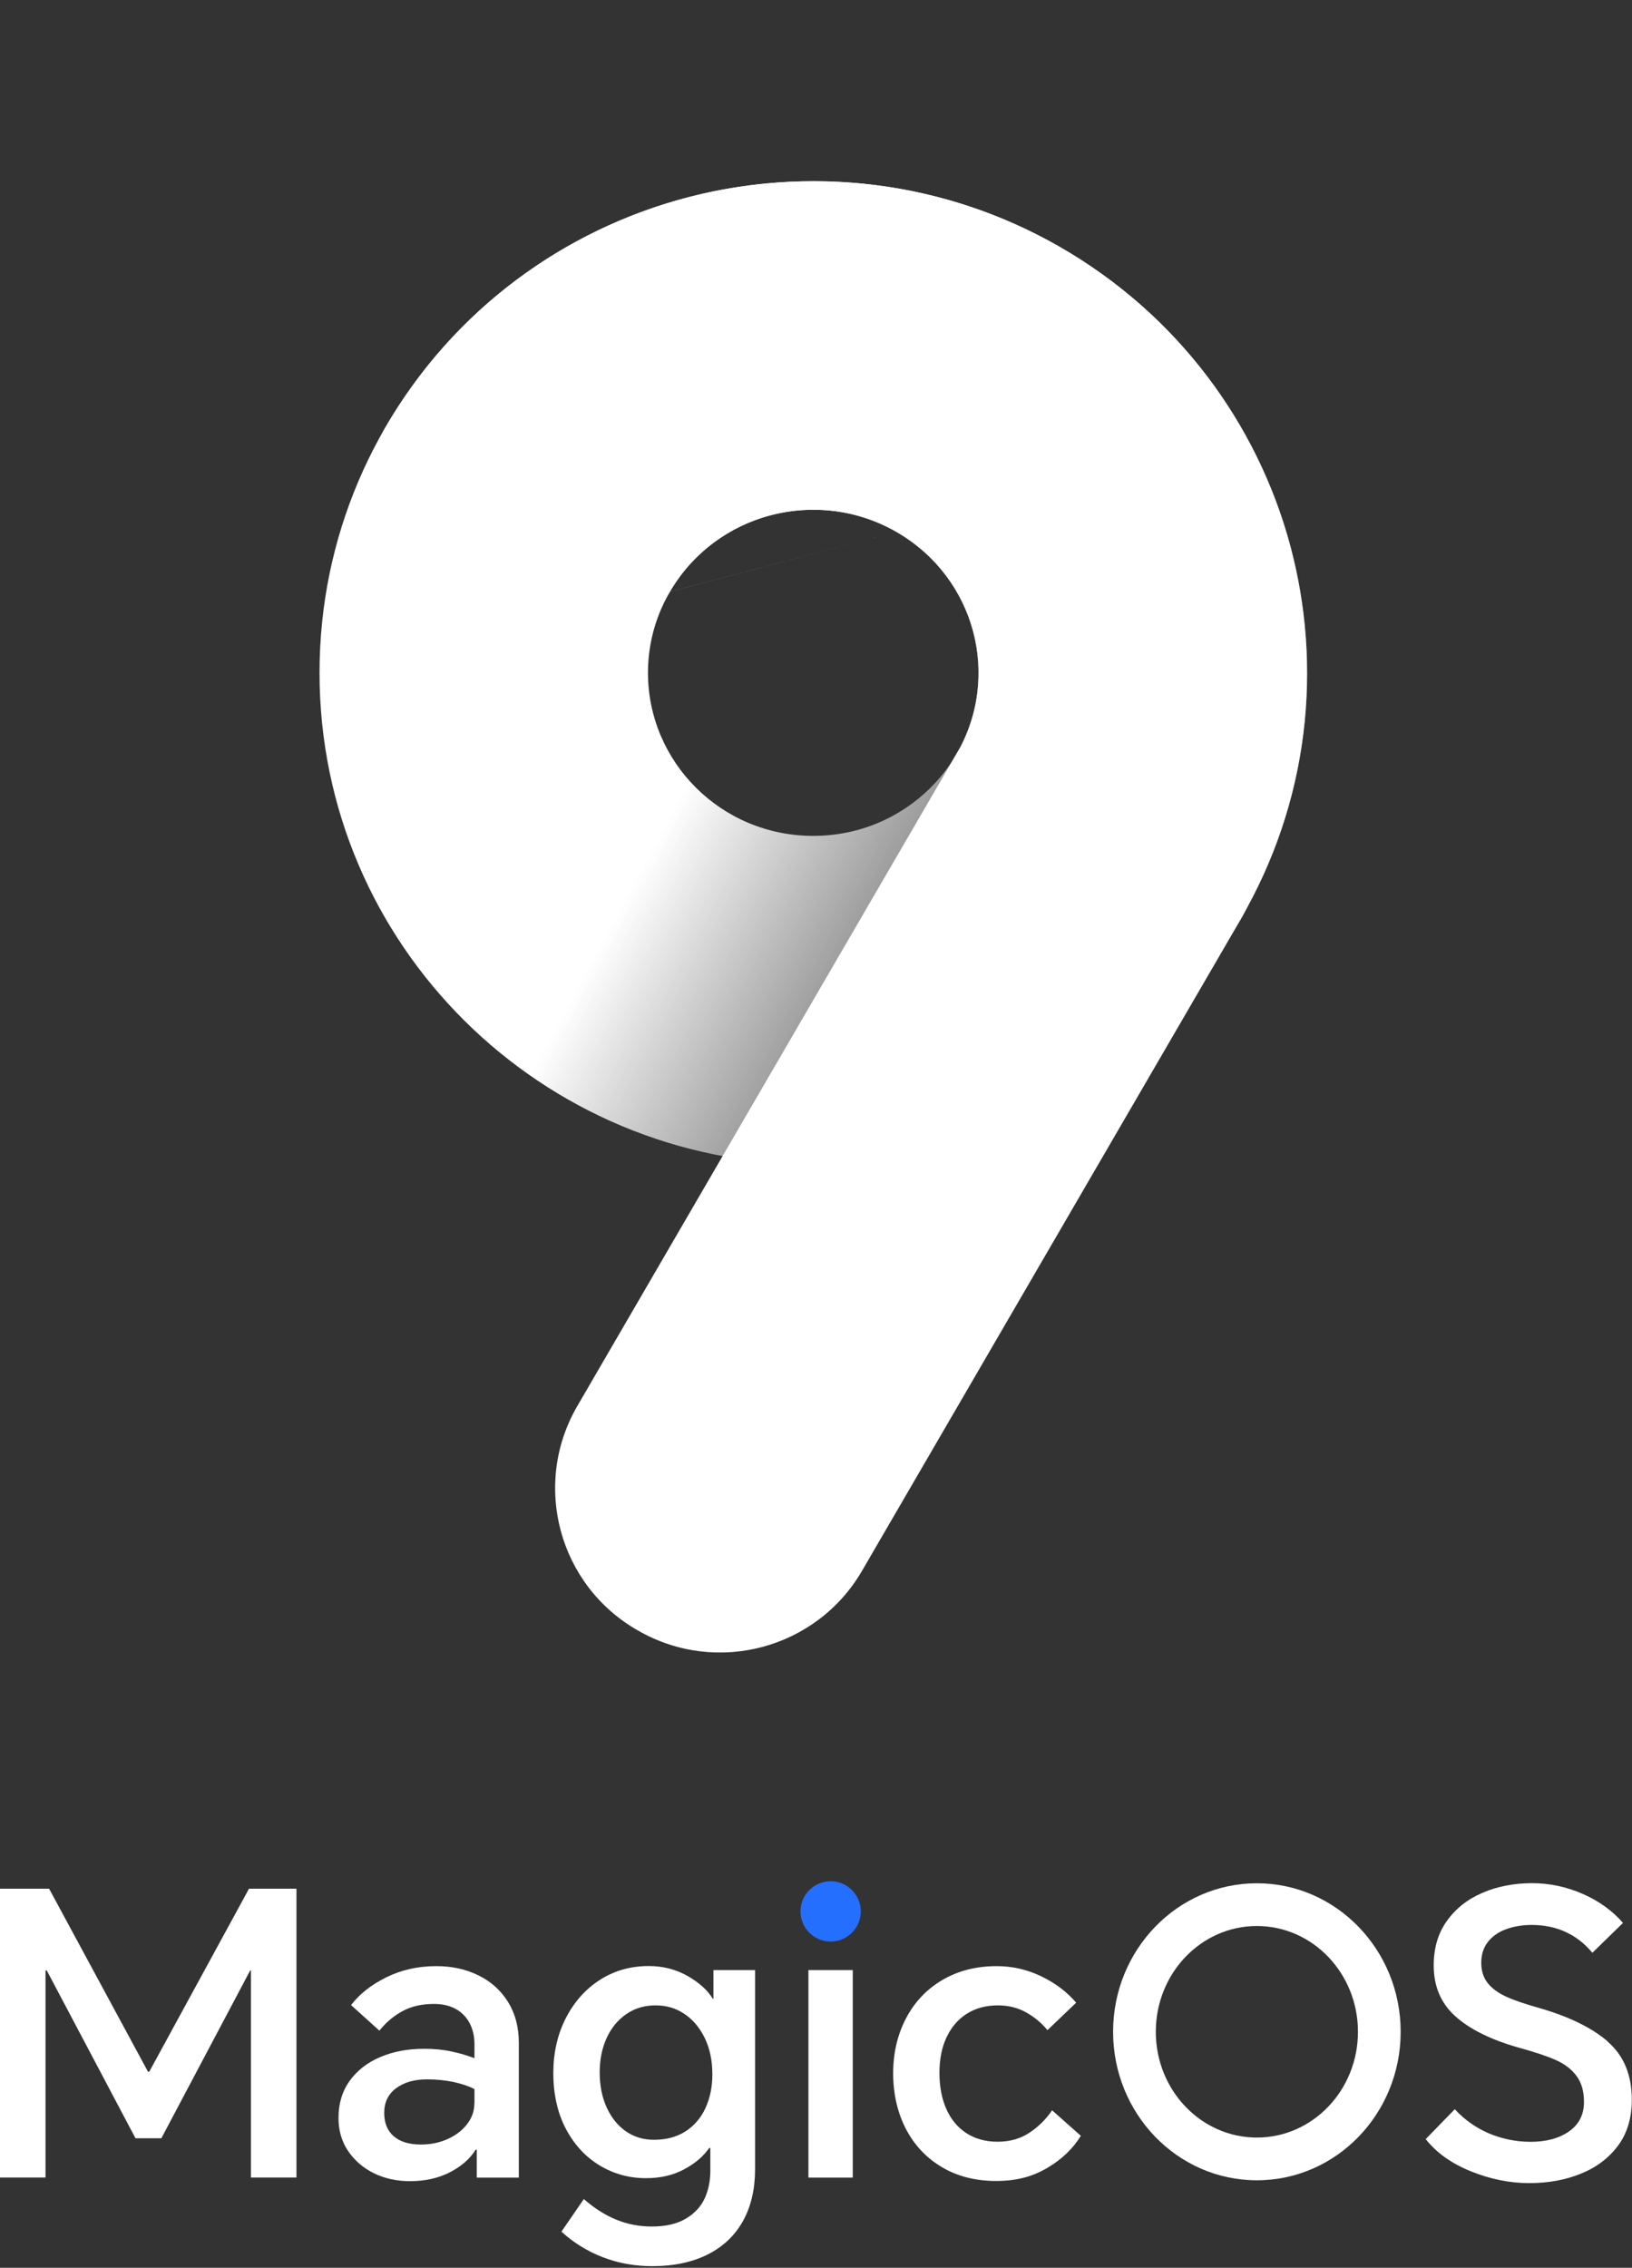<svg width="380" height="528" viewBox="0 0 380 528" fill="none" xmlns="http://www.w3.org/2000/svg">
<rect x="0" y="0" width="380" height="528" fill="#333333" stroke="none"/>
<path fill-rule="evenodd" clip-rule="evenodd" d="M189.362 118.683C167.862 118.683 150.876 135.925 150.876 156.649C150.876 177.373 167.862 194.615 189.362 194.615C210.862 194.615 227.847 177.373 227.847 156.649C227.847 135.925 210.862 118.683 189.362 118.683ZM74.4 156.649C74.4 93.2 126.115 42.206 189.362 42.206C252.608 42.206 304.323 93.2 304.323 156.649C304.323 220.098 252.608 271.092 189.362 271.092C126.115 271.092 74.4 220.098 74.4 156.649Z" fill="url(#paint0_linear_1_1242)"/>
<path fill-rule="evenodd" clip-rule="evenodd" d="M103.697 151.611C85.436 140.996 79.237 117.587 89.852 99.326C121.671 44.588 191.91 26.03 246.748 57.476L246.749 57.476C301.737 89.009 320.778 159.079 288.871 213.971C278.256 232.232 254.848 238.431 236.587 227.816C218.325 217.201 212.127 193.793 222.741 175.531C233.207 157.527 227.102 134.385 208.699 123.83M103.697 151.611C121.958 162.226 145.367 156.027 155.982 137.766ZM155.982 137.766C166.537 119.608 190.143 113.191 208.698 123.83Z" fill="white"/>
<path fill-rule="evenodd" clip-rule="evenodd" d="M274.747 161.616L274.987 161.753C293.228 172.213 299.535 195.48 289.075 213.72C289.038 213.785 289.001 213.849 288.963 213.914L200.723 365.717C190.152 383.902 166.88 390.138 148.633 379.674L148.393 379.537C130.153 369.077 123.845 345.81 134.305 327.57C134.342 327.505 134.38 327.441 134.417 327.376L222.657 175.573C233.228 157.388 256.5 151.152 274.747 161.616Z" fill="white"/>
<path fill-rule="evenodd" clip-rule="evenodd" d="M193.409 452.047C197.279 452.047 200.429 448.896 200.429 445.024C200.429 441.152 197.279 438 193.409 438C189.539 438 186.389 441.152 186.389 445.024C186.389 448.896 189.539 452.047 193.409 452.047Z" fill="#256FFF"/>
<path d="M34.74 482.37H34.47L11.43 439.733H0V506.976H10.597V458.778H10.89L31.545 497.836H37.575L58.252 458.778H58.432V506.976H69.029V439.733H57.982L34.74 482.37Z" fill="white"/>
<path d="M111.419 459.927C108.517 458.486 105.254 457.766 101.587 457.766C97.312 457.766 93.442 458.644 89.932 460.377C86.422 462.11 83.699 464.271 81.742 466.838L88.334 472.781C89.909 470.822 91.732 469.314 93.779 468.211C95.827 467.108 98.234 466.568 101.047 466.568C102.937 466.568 104.579 466.928 105.997 467.671C107.392 468.414 108.494 469.494 109.282 470.912C110.069 472.353 110.474 474.019 110.474 475.91V479.197C108.899 478.589 107.122 478.071 105.164 477.643C103.207 477.216 101.069 477.013 98.752 477.013C94.972 477.013 91.574 477.643 88.559 478.927C85.544 480.21 83.159 482.056 81.427 484.464C79.694 486.873 78.817 489.755 78.817 493.109C78.817 496.035 79.559 498.624 81.067 500.83C82.574 503.037 84.577 504.77 87.097 506.008C89.617 507.224 92.407 507.832 95.467 507.832C98.932 507.832 102.014 507.156 104.714 505.783C107.392 504.41 109.417 502.654 110.744 500.515H111.014V506.999H120.802V475.617C120.802 471.97 119.969 468.796 118.282 466.095C116.617 463.416 114.322 461.345 111.419 459.927ZM110.452 489.71C110.452 491.488 109.889 493.086 108.764 494.55C107.639 496.013 106.132 497.161 104.242 498.016C102.352 498.872 100.282 499.3 98.032 499.3C95.287 499.3 93.172 498.669 91.687 497.386C90.202 496.103 89.459 494.28 89.459 491.893C89.459 489.507 90.382 487.549 92.249 486.175C94.117 484.802 96.502 484.127 99.427 484.127C101.677 484.127 103.769 484.352 105.682 484.757C107.594 485.185 109.214 485.725 110.474 486.4V489.687L110.452 489.71Z" fill="white"/>
<path d="M166.139 465.352H165.959C164.744 463.349 162.764 461.57 160.064 460.039C157.341 458.509 154.349 457.743 151.064 457.743C146.857 457.743 143.077 458.801 139.724 460.94C136.372 463.078 133.717 466.05 131.759 469.854C129.802 473.659 128.834 477.959 128.834 482.709C128.834 487.459 129.802 491.961 131.759 495.653C133.717 499.345 136.327 502.181 139.612 504.162C142.897 506.143 146.497 507.134 150.412 507.134C153.764 507.134 156.711 506.458 159.276 505.085C161.841 503.712 163.799 502.046 165.126 500.11H165.396V505.423C165.396 507.809 164.946 509.948 164.069 511.861C163.191 513.775 161.729 515.351 159.681 516.566C157.634 517.782 155.001 518.39 151.762 518.39C148.837 518.39 146.069 517.849 143.482 516.791C140.894 515.733 138.374 514.135 135.944 511.996L130.724 519.583C133.537 522.149 136.732 524.13 140.332 525.526C143.932 526.921 147.779 527.619 151.852 527.619C156.914 527.619 161.234 526.696 164.834 524.873C168.434 523.049 171.156 520.438 173.024 517.061C174.891 513.685 175.814 509.655 175.814 505.04V458.689H166.116V465.375L166.139 465.352ZM164.271 490.79C163.214 493.109 161.639 494.932 159.614 496.238C157.566 497.544 155.114 498.197 152.257 498.197C149.827 498.197 147.644 497.544 145.754 496.238C143.864 494.932 142.379 493.086 141.277 490.7C140.174 488.314 139.634 485.568 139.634 482.461C139.634 479.534 140.174 476.901 141.232 474.537C142.312 472.196 143.819 470.327 145.799 468.954C147.779 467.581 150.052 466.905 152.617 466.905C155.182 466.905 157.274 467.536 159.254 468.819C161.234 470.102 162.831 471.971 164.046 474.402C165.261 476.833 165.869 479.715 165.869 483.001C165.869 485.86 165.329 488.472 164.271 490.79Z" fill="white"/>
<path d="M198.561 458.688H188.234V506.998H198.561V458.688Z" fill="white"/>
<path d="M239.623 496.598C237.531 497.971 235.078 498.647 232.266 498.647C229.453 498.647 227.046 497.971 224.999 496.643C222.951 495.293 221.399 493.424 220.341 491.015C219.284 488.607 218.744 485.815 218.744 482.641C218.744 479.467 219.284 476.698 220.386 474.357C221.489 472.016 223.041 470.17 225.089 468.864C227.136 467.558 229.566 466.905 232.356 466.905C234.786 466.905 236.991 467.446 238.948 468.549C240.906 469.652 242.548 471.025 243.898 472.668L250.581 466.275C248.443 463.776 245.743 461.728 242.481 460.152C239.218 458.576 235.753 457.766 232.108 457.766C227.294 457.766 223.064 458.846 219.396 461.007C215.729 463.168 212.916 466.162 210.936 469.967C208.956 473.771 207.966 478.026 207.966 482.731C207.966 487.436 208.956 491.871 210.936 495.675C212.916 499.48 215.729 502.451 219.351 504.59C222.974 506.728 227.181 507.787 231.928 507.787C236.676 507.787 240.411 506.774 243.808 504.77C247.228 502.766 249.838 500.268 251.661 497.274L244.978 491.331C243.516 493.469 241.738 495.225 239.623 496.598Z" fill="white"/>
<path d="M374.375 475.324C370.618 472.083 365.24 469.471 358.243 467.468C354.958 466.545 352.393 465.667 350.57 464.811C348.748 463.956 347.33 462.898 346.363 461.66C345.395 460.422 344.9 458.846 344.9 456.955C344.9 455.064 345.44 453.375 346.498 452.07C347.555 450.764 348.973 449.774 350.75 449.143C352.528 448.513 354.463 448.175 356.6 448.175C359.525 448.175 362.18 448.716 364.565 449.819C366.95 450.922 369.02 452.542 370.775 454.659L377.907 447.702C375.41 444.844 372.26 442.57 368.48 440.926C364.7 439.283 360.763 438.45 356.69 438.45C352.618 438.45 348.635 439.193 345.17 440.701C341.705 442.187 338.938 444.371 336.89 447.252C334.843 450.111 333.83 453.556 333.83 457.585C333.83 462.47 335.495 466.41 338.848 469.426C342.2 472.443 347.083 474.874 353.473 476.698C357.253 477.733 360.178 478.701 362.248 479.624C364.318 480.547 365.938 481.785 367.085 483.338C368.255 484.892 368.818 486.918 368.818 489.417C368.818 492.343 367.648 494.617 365.353 496.238C363.035 497.858 360.043 498.669 356.398 498.669C353.045 498.669 349.85 498.016 346.79 496.755C343.753 495.472 341.053 493.581 338.735 491.082L331.963 498.039C334.46 501.213 337.97 503.711 342.47 505.535C346.993 507.358 351.493 508.281 356.015 508.281C360.538 508.281 364.498 507.561 368.12 506.075C371.743 504.612 374.622 502.428 376.76 499.547C378.897 496.665 379.955 493.086 379.955 488.876C379.955 483.091 378.087 478.566 374.33 475.347" fill="white"/>
<path d="M292.656 438.473C274.161 438.473 259.176 453.961 259.176 473.051C259.176 492.14 274.161 507.628 292.656 507.628C311.15 507.628 326.135 492.14 326.135 473.051C326.135 453.961 311.128 438.473 292.656 438.473ZM292.656 497.678C279.651 497.678 269.121 486.648 269.121 473.051C269.121 459.454 279.651 448.423 292.656 448.423C305.66 448.423 316.19 459.454 316.19 473.051C316.19 486.648 305.66 497.678 292.656 497.678Z" fill="white"/>
<defs>
<linearGradient id="paint0_linear_1_1242" x1="141.159" y1="217.464" x2="190.052" y2="243.947" gradientUnits="userSpaceOnUse">
<stop stop-color="white"/>
<stop offset="1" stop-color="white" stop-opacity="0.48"/>
</linearGradient>
</defs>
</svg>
